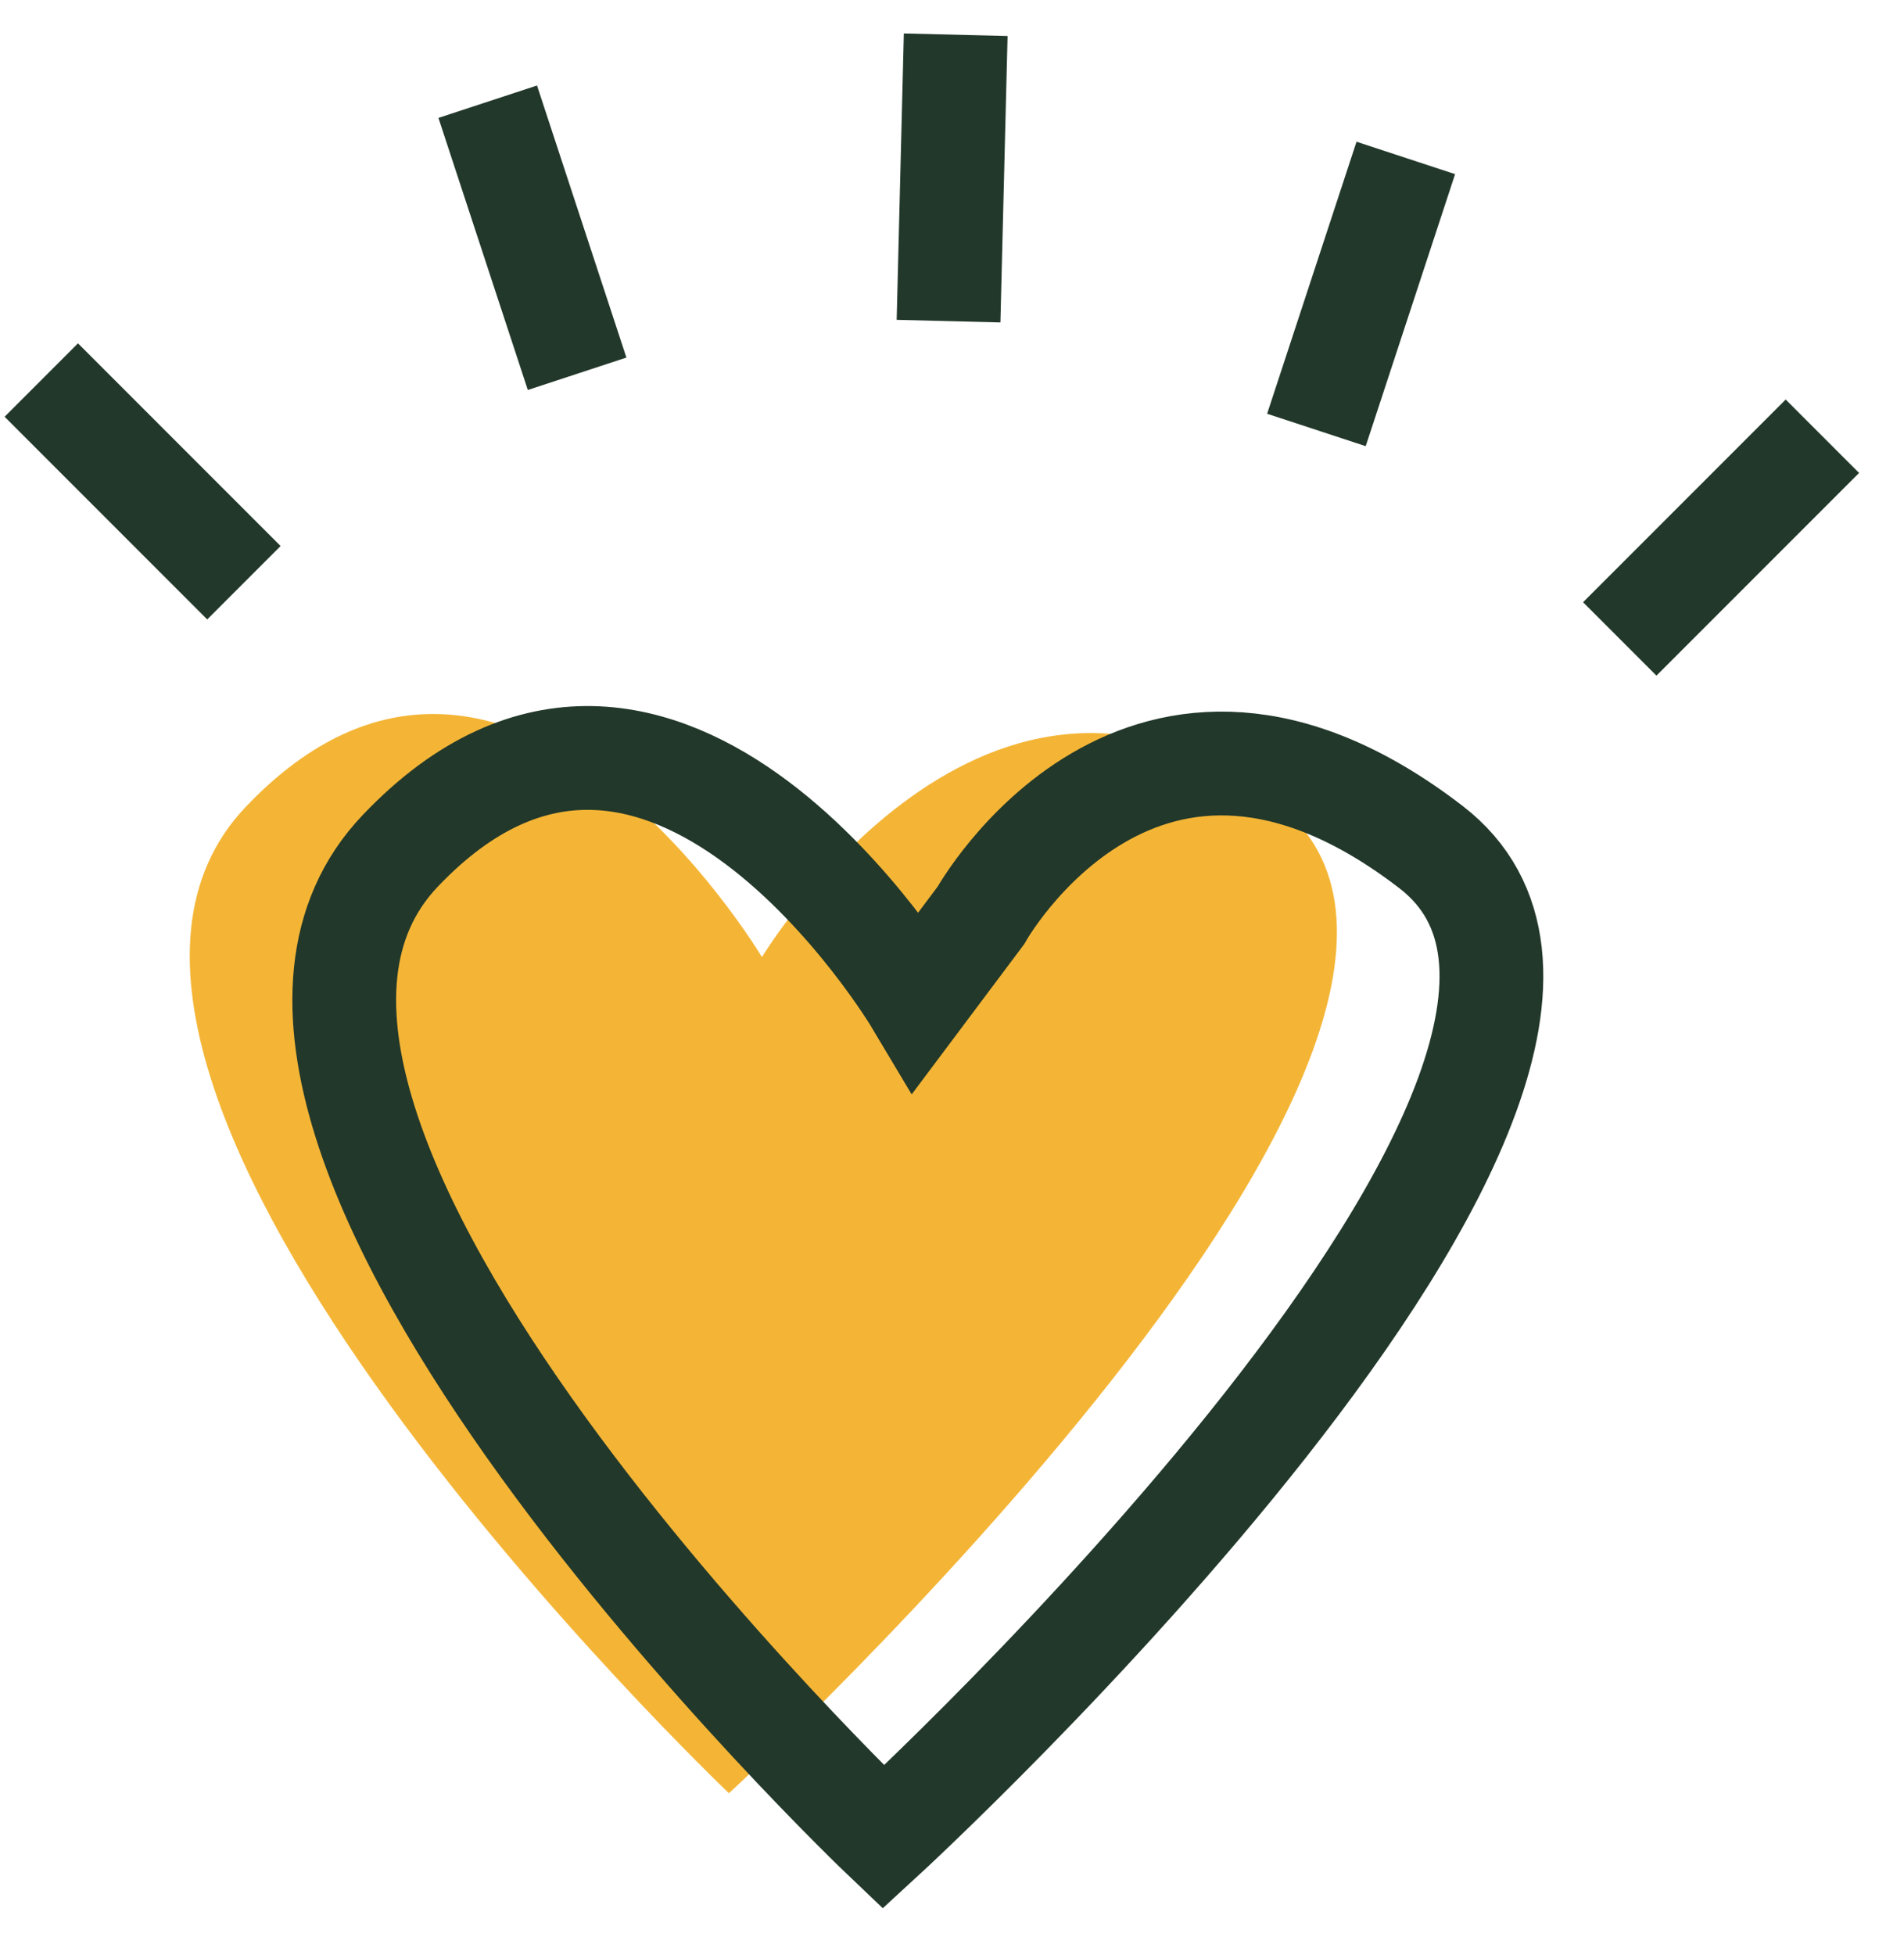 <svg width="38" height="39" viewBox="0 0 38 39" fill="none" xmlns="http://www.w3.org/2000/svg">
<path d="M15.204 19.099C15.204 19.099 19.719 11.596 25.474 16.022C31.23 20.447 14.548 35.776 14.548 35.776C14.548 35.776 -0.333 21.604 4.903 16.099C10.14 10.594 15.21 19.099 15.21 19.099H15.204Z" fill="#F4B536"/>
<path d="M19.576 18.264C19.576 18.264 22.802 12.473 28.558 16.898C34.313 21.324 17.631 36.652 17.631 36.652C17.631 36.652 2.75 22.481 7.987 16.976C13.223 11.471 18.293 19.976 18.293 19.976L19.576 18.264Z" stroke="#22382A" stroke-width="2.071" stroke-miterlimit="10"/>
<path d="M32.327 12.747L36.371 8.703" stroke="#22382A" stroke-width="2.071" stroke-miterlimit="10"/>
<path d="M26.273 8.578L28.057 3.151" stroke="#22382A" stroke-width="2.071" stroke-miterlimit="10"/>
<path d="M4.868 11.626L0.824 7.582" stroke="#22382A" stroke-width="2.071" stroke-miterlimit="10"/>
<path d="M11.518 7.457L9.734 2.029" stroke="#22382A" stroke-width="2.071" stroke-miterlimit="10"/>
<path d="M18.931 6.407L19.074 0.693" stroke="#22382A" stroke-width="2.071" stroke-miterlimit="10"/>
</svg>
